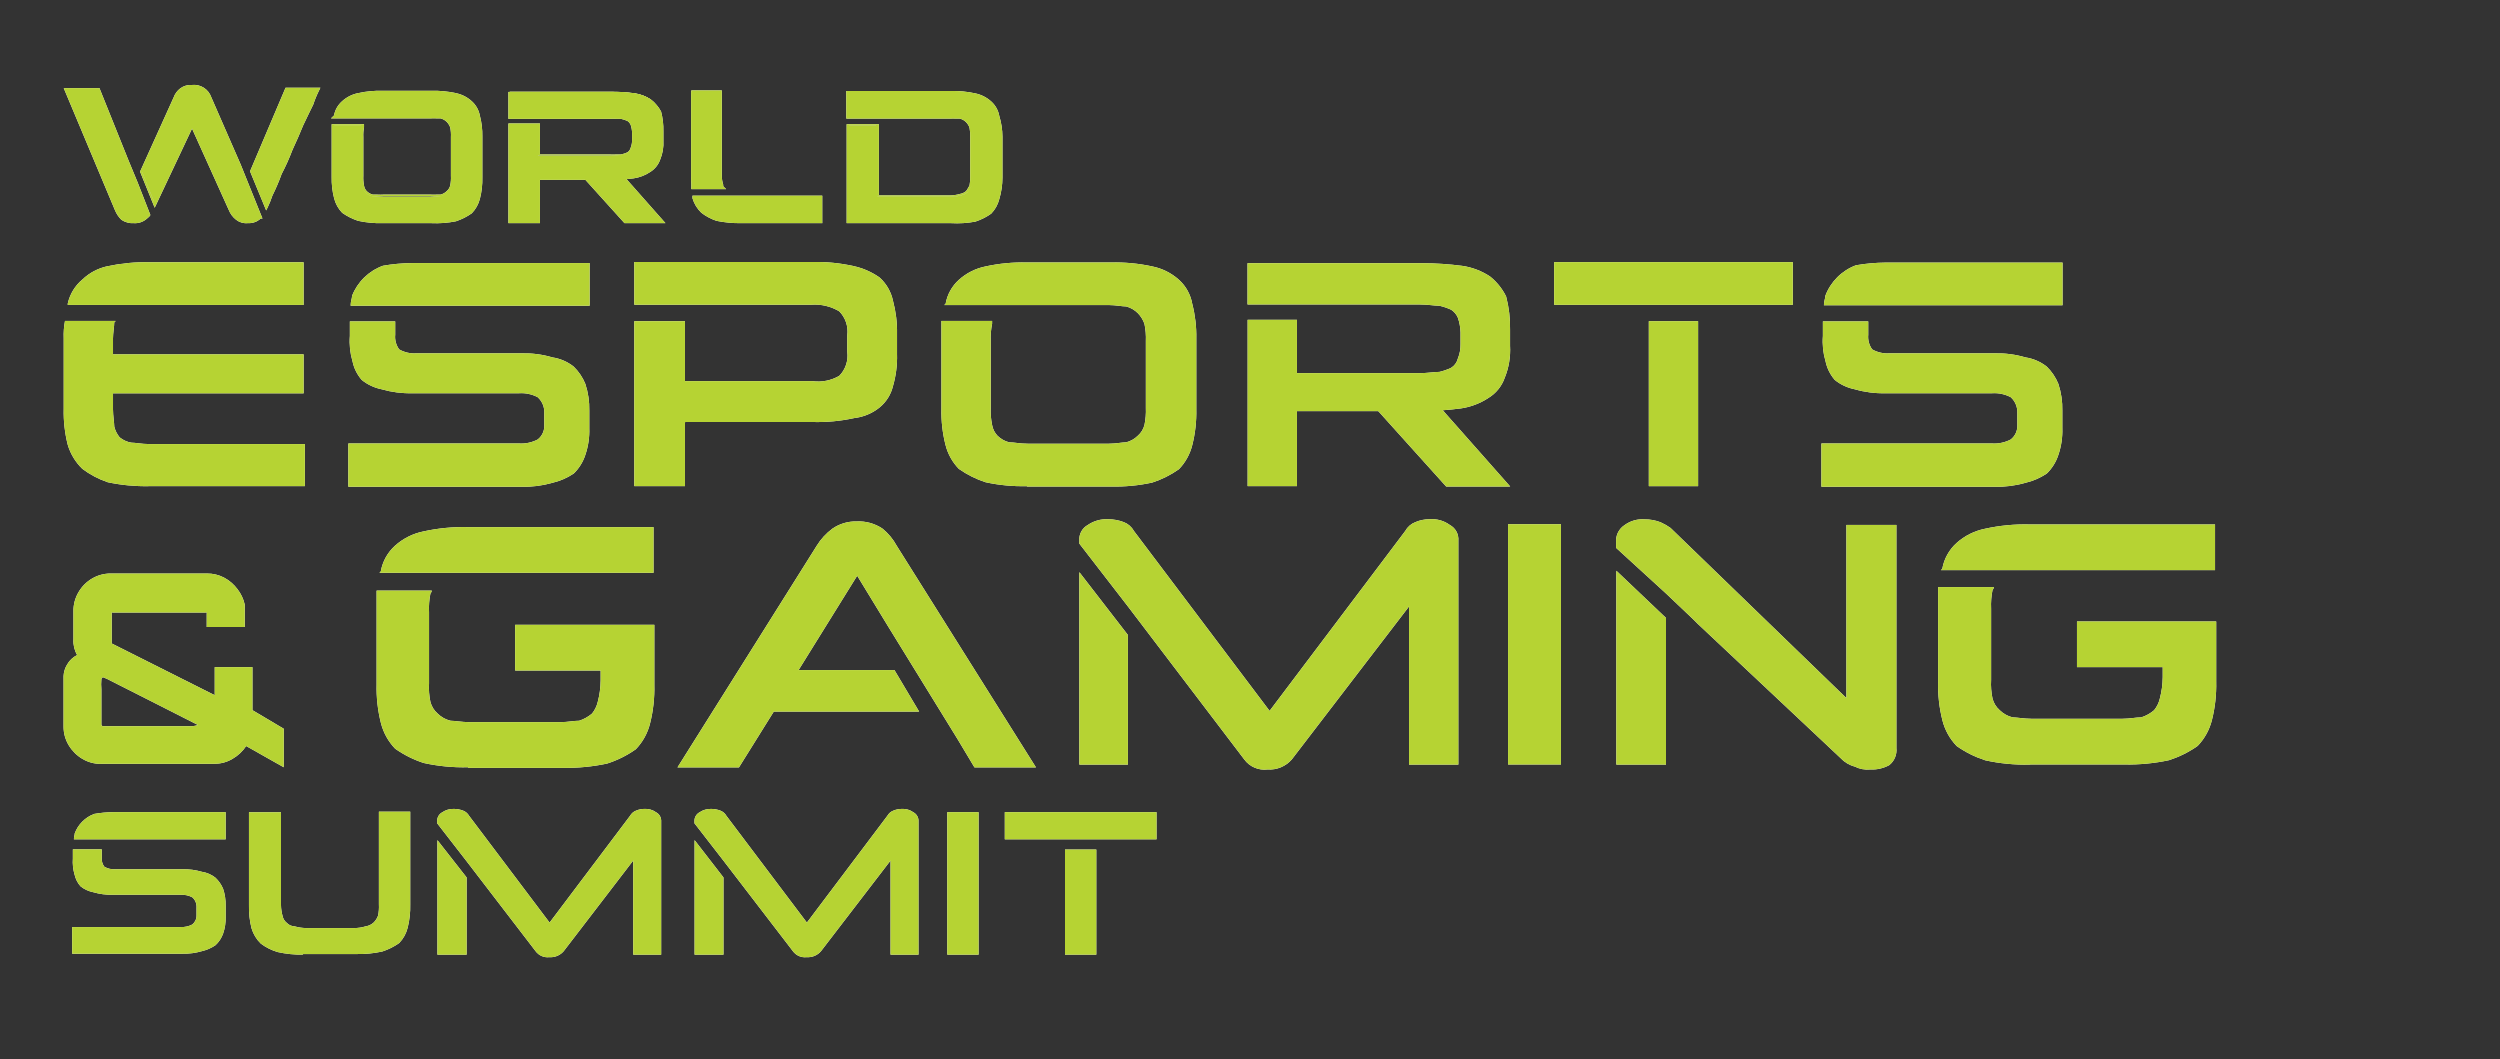 <?xml version="1.0" encoding="UTF-8"?>
<svg xmlns="http://www.w3.org/2000/svg" width="118" height="50" viewBox="0 0 118 50" fill="none">
  <rect x="0" y="0" width="118" height="50" fill="#333333" stroke="none"/>
  <g clip-path="url(#clip0_710_30386)">
    <path d="M44.711 45.059V38.334H46.189V45.059H44.711Z" fill="white"></path>
    <path d="M29.888 45.059V40.617L26.603 44.9C26.519 44.996 26.414 45.071 26.296 45.12C26.178 45.168 26.051 45.188 25.924 45.179C25.802 45.193 25.679 45.174 25.566 45.125C25.454 45.076 25.356 44.998 25.283 44.9L21.997 40.617L20.634 38.86V38.778C20.628 38.689 20.647 38.601 20.69 38.523C20.733 38.445 20.797 38.382 20.875 38.34C21.036 38.23 21.228 38.174 21.422 38.181C21.572 38.181 21.721 38.209 21.861 38.263C21.979 38.309 22.078 38.394 22.14 38.504L25.94 43.547L29.741 38.504C29.803 38.394 29.902 38.309 30.02 38.263C30.146 38.208 30.282 38.18 30.419 38.181C30.615 38.169 30.808 38.225 30.967 38.34C31.045 38.382 31.11 38.445 31.152 38.523C31.195 38.601 31.214 38.689 31.208 38.778V45.059H29.85H29.888ZM22.025 41.417V45.059H20.645V39.654L22.025 41.417Z" fill="white"></path>
    <path d="M42.033 45.059V40.618L38.747 44.9C38.664 44.996 38.559 45.071 38.441 45.12C38.323 45.168 38.195 45.188 38.068 45.179C37.946 45.193 37.823 45.174 37.711 45.125C37.598 45.076 37.501 44.998 37.428 44.9L34.142 40.618L32.779 38.86V38.778C32.772 38.689 32.791 38.601 32.834 38.523C32.877 38.445 32.941 38.382 33.02 38.34C33.181 38.23 33.372 38.175 33.567 38.181C33.717 38.181 33.865 38.209 34.005 38.263C34.123 38.309 34.222 38.394 34.284 38.504L38.085 43.547L41.885 38.504C41.947 38.394 42.046 38.309 42.164 38.263C42.291 38.209 42.427 38.181 42.564 38.181C42.759 38.169 42.953 38.225 43.112 38.34C43.19 38.382 43.254 38.445 43.297 38.523C43.34 38.601 43.359 38.689 43.353 38.778V45.059H41.995H42.033ZM34.148 41.417V45.059H32.784V39.654L34.148 41.417Z" fill="white"></path>
    <path d="M3.406 45.059V43.756H8.532C8.722 43.765 8.911 43.724 9.079 43.635C9.143 43.582 9.194 43.515 9.229 43.439C9.263 43.363 9.279 43.28 9.276 43.197V42.836C9.282 42.746 9.267 42.656 9.233 42.572C9.199 42.489 9.146 42.414 9.079 42.354C8.911 42.265 8.722 42.224 8.532 42.233H5.323C5.012 42.241 4.702 42.2 4.403 42.113C4.183 42.07 3.976 41.974 3.801 41.834C3.663 41.678 3.567 41.489 3.521 41.286C3.448 41.039 3.42 40.782 3.439 40.525V40.087H4.803V40.47C4.788 40.626 4.831 40.782 4.923 40.908C5.08 41 5.262 41.042 5.443 41.029H8.608C8.919 41.021 9.23 41.062 9.528 41.149C9.763 41.184 9.984 41.281 10.169 41.428C10.324 41.575 10.447 41.752 10.53 41.949C10.616 42.206 10.656 42.477 10.651 42.748V43.268C10.66 43.54 10.619 43.811 10.53 44.068C10.456 44.277 10.332 44.465 10.169 44.615C9.974 44.747 9.757 44.842 9.528 44.895C9.23 44.982 8.919 45.023 8.608 45.015H3.406V45.059ZM3.488 39.616C3.488 39.495 3.527 39.419 3.527 39.337C3.605 39.126 3.728 38.935 3.887 38.777C4.045 38.618 4.236 38.495 4.447 38.417C4.738 38.365 5.033 38.338 5.328 38.334H10.651V39.616H3.483H3.488Z" fill="white"></path>
    <path d="M50.268 45.059V40.098H51.746V45.059H50.268ZM50.268 39.616H47.426V38.334H54.588V39.616H50.268Z" fill="white"></path>
    <path d="M14.309 45.059C13.906 45.066 13.503 45.026 13.11 44.938C12.821 44.855 12.55 44.719 12.31 44.538C12.105 44.339 11.954 44.09 11.872 43.816C11.782 43.458 11.742 43.089 11.751 42.721V38.34H13.263V42.721C13.265 42.897 13.291 43.071 13.339 43.241C13.366 43.369 13.438 43.484 13.542 43.564C13.588 43.613 13.645 43.653 13.707 43.68C13.769 43.707 13.836 43.722 13.903 43.723C14.082 43.774 14.266 43.802 14.451 43.805H16.713C16.898 43.805 17.083 43.777 17.26 43.723C17.404 43.702 17.538 43.636 17.644 43.536C17.734 43.445 17.803 43.335 17.846 43.213C17.881 43.042 17.893 42.867 17.884 42.693V38.312H19.363V42.693C19.373 43.062 19.333 43.431 19.242 43.788C19.175 44.06 19.037 44.309 18.843 44.511C18.598 44.684 18.328 44.819 18.043 44.911C17.635 45.001 17.218 45.041 16.8 45.031H14.281L14.309 45.059Z" fill="white"></path>
    <path d="M43.383 33.587H36.522L34.879 36.221H31.977L38.548 25.762C38.741 25.446 38.994 25.171 39.292 24.951C39.628 24.72 40.029 24.601 40.437 24.612C40.868 24.591 41.294 24.71 41.653 24.951C41.928 25.174 42.157 25.45 42.326 25.762L48.897 36.221H45.995L45.185 34.868L41.943 29.606L40.459 27.174L37.694 31.626H42.217L43.383 33.587Z" fill="white"></path>
    <path d="M7.032 22.947C6.377 22.96 5.723 22.897 5.082 22.761C4.653 22.616 4.25 22.403 3.888 22.131C3.565 21.819 3.327 21.428 3.198 20.997C3.058 20.443 2.993 19.872 3.007 19.3V15.965C2.996 15.692 3.016 15.418 3.067 15.149H5.46L5.394 15.215C5.394 15.401 5.334 15.719 5.334 15.97V16.726H14.331V18.566H5.334V19.322C5.334 19.634 5.394 19.951 5.394 20.138C5.439 20.322 5.525 20.495 5.646 20.642C5.804 20.771 5.993 20.858 6.194 20.893C6.385 20.893 6.698 20.959 7.01 20.959H14.391V22.947H7.032ZM3.198 14.388V14.328C3.297 13.884 3.539 13.485 3.888 13.194C4.219 12.876 4.633 12.658 5.082 12.564C5.723 12.428 6.377 12.365 7.032 12.378H14.331V14.393H3.193L3.198 14.388Z" fill="white"></path>
    <path d="M22.091 36.215C21.388 36.232 20.685 36.164 19.999 36.013C19.518 35.857 19.064 35.63 18.652 35.339C18.325 35 18.093 34.58 17.978 34.123C17.828 33.527 17.76 32.914 17.776 32.3V27.875H20.382C20.376 27.927 20.353 27.975 20.316 28.012C20.259 28.3 20.236 28.595 20.251 28.888V32.256C20.233 32.55 20.255 32.844 20.316 33.132C20.372 33.345 20.49 33.535 20.656 33.68C20.824 33.846 21.034 33.963 21.264 34.019C21.466 34.019 21.811 34.085 22.14 34.085H26.46C26.8 34.085 27.068 34.019 27.337 34.019C27.56 33.948 27.766 33.832 27.944 33.68C28.074 33.52 28.166 33.333 28.213 33.132C28.301 32.802 28.347 32.461 28.35 32.119V31.648H24.314V29.491H30.885V32.327C30.9 32.941 30.832 33.555 30.682 34.151C30.568 34.608 30.336 35.027 30.009 35.366C29.594 35.658 29.139 35.885 28.656 36.04C27.969 36.187 27.267 36.255 26.564 36.242H22.091V36.215ZM17.907 27.037L17.973 26.972C18.055 26.503 18.293 26.075 18.646 25.756C19.026 25.415 19.492 25.182 19.993 25.082C20.68 24.931 21.382 24.863 22.085 24.88H30.847V27.037H17.901H17.907Z" fill="white"></path>
    <path d="M95.794 36.089C95.091 36.106 94.388 36.038 93.702 35.886C93.222 35.731 92.767 35.504 92.355 35.213C92.028 34.874 91.796 34.455 91.681 33.997C91.531 33.401 91.463 32.788 91.479 32.174V27.711H94.113C94.106 27.763 94.083 27.811 94.047 27.848C93.989 28.136 93.967 28.43 93.981 28.724V32.097C93.964 32.391 93.986 32.685 94.047 32.973C94.103 33.186 94.221 33.377 94.386 33.521C94.555 33.687 94.765 33.804 94.994 33.86C95.197 33.86 95.542 33.926 95.87 33.926H100.191C100.53 33.926 100.799 33.86 101.067 33.86C101.29 33.789 101.497 33.673 101.675 33.521C101.805 33.361 101.897 33.174 101.943 32.973C102.031 32.643 102.077 32.302 102.08 31.96V31.489H98.033V29.332H104.605V32.168C104.62 32.783 104.552 33.396 104.402 33.992C104.287 34.449 104.055 34.868 103.728 35.208C103.314 35.499 102.858 35.726 102.376 35.881C101.689 36.029 100.987 36.096 100.284 36.084H95.832L95.794 36.089ZM91.61 26.911L91.676 26.846C91.758 26.377 91.996 25.949 92.349 25.63C92.73 25.288 93.195 25.056 93.696 24.956C94.383 24.805 95.085 24.737 95.788 24.754H104.55V26.911H91.605H91.61Z" fill="white"></path>
    <path d="M71.18 36.084V24.743H73.677V36.084H71.18Z" fill="white"></path>
    <path d="M66.506 36.089V28.625L60.97 35.848C60.829 36.01 60.652 36.136 60.453 36.218C60.255 36.3 60.04 36.334 59.826 36.319C59.618 36.345 59.407 36.315 59.215 36.232C59.022 36.149 58.855 36.017 58.731 35.848L53.238 28.625L50.944 25.657V25.521C50.932 25.37 50.964 25.22 51.036 25.088C51.108 24.956 51.217 24.848 51.349 24.776C51.627 24.586 51.96 24.492 52.296 24.508C52.551 24.507 52.803 24.554 53.041 24.644C53.241 24.72 53.408 24.863 53.512 25.05L59.924 33.554L66.337 25.05C66.441 24.863 66.608 24.72 66.808 24.644C67.02 24.553 67.25 24.506 67.481 24.508C67.819 24.482 68.154 24.577 68.428 24.776C68.561 24.847 68.671 24.955 68.743 25.088C68.814 25.22 68.846 25.37 68.834 25.521V36.089H66.539H66.506ZM53.238 29.973V36.089H50.944V27.005L53.238 29.973Z" fill="white"></path>
    <path d="M88.283 36.319C88.029 36.345 87.772 36.298 87.544 36.182C87.285 36.114 87.052 35.973 86.87 35.777L80.124 29.436L79.921 29.233L78.64 28.017L76.28 25.86V25.592C76.268 25.433 76.299 25.273 76.37 25.13C76.442 24.988 76.551 24.867 76.685 24.781C76.959 24.582 77.295 24.487 77.632 24.513C77.887 24.512 78.139 24.559 78.377 24.65C78.542 24.724 78.7 24.814 78.848 24.918L87.15 32.951V24.776H89.51V35.306C89.526 35.459 89.504 35.613 89.445 35.755C89.385 35.897 89.291 36.021 89.17 36.116C88.898 36.263 88.592 36.334 88.283 36.319ZM78.635 29.167V36.089H76.291V26.939L78.635 29.167Z" fill="white"></path>
    <path d="M48.466 22.947C47.811 22.963 47.156 22.901 46.516 22.761C46.067 22.615 45.643 22.403 45.257 22.131C44.951 21.815 44.734 21.424 44.627 20.997C44.486 20.443 44.422 19.872 44.435 19.3V15.149H46.828V15.28C46.773 15.549 46.75 15.823 46.763 16.096V19.245C46.75 19.519 46.773 19.793 46.828 20.061C46.86 20.25 46.948 20.426 47.08 20.565C47.232 20.715 47.421 20.823 47.628 20.877C47.88 20.877 48.132 20.943 48.51 20.943H52.343C52.655 20.943 52.972 20.877 53.159 20.877C53.365 20.823 53.554 20.715 53.706 20.565C53.859 20.432 53.967 20.257 54.018 20.061C54.074 19.793 54.096 19.519 54.084 19.245V16.102C54.096 15.828 54.074 15.554 54.018 15.286C53.952 15.097 53.845 14.925 53.706 14.782C53.555 14.63 53.366 14.521 53.159 14.465C52.967 14.465 52.655 14.399 52.343 14.399H44.567L44.633 14.339C44.71 13.901 44.931 13.502 45.262 13.205C45.618 12.886 46.053 12.668 46.522 12.575C47.162 12.435 47.816 12.373 48.471 12.389H52.436C53.091 12.373 53.745 12.435 54.385 12.575C54.854 12.668 55.289 12.886 55.645 13.205C55.975 13.502 56.196 13.901 56.274 14.339C56.412 14.875 56.477 15.428 56.466 15.981V19.316C56.479 19.888 56.415 20.459 56.274 21.014C56.167 21.44 55.95 21.831 55.645 22.147C55.259 22.419 54.834 22.631 54.385 22.777C53.745 22.917 53.091 22.98 52.436 22.963H48.471L48.466 22.947Z" fill="white"></path>
    <path d="M32.331 19.941V22.947H29.938V15.16H32.331V17.991H38.354C38.79 18.05 39.233 17.961 39.614 17.739C39.759 17.592 39.868 17.413 39.934 17.216C39.999 17.02 40.019 16.811 39.991 16.606V15.828C40.019 15.623 39.999 15.414 39.934 15.218C39.868 15.021 39.759 14.842 39.614 14.695C39.216 14.458 38.755 14.349 38.294 14.383H29.938V12.367H38.37C39.005 12.354 39.64 12.416 40.26 12.554C40.713 12.647 41.142 12.834 41.519 13.101C41.84 13.39 42.06 13.774 42.149 14.197C42.286 14.709 42.351 15.238 42.34 15.768V16.71C42.356 17.221 42.291 17.731 42.149 18.221C42.055 18.617 41.834 18.971 41.519 19.229C41.176 19.508 40.76 19.683 40.32 19.733C39.68 19.873 39.025 19.935 38.37 19.919H32.347L32.331 19.941Z" fill="white"></path>
    <path d="M16.441 22.947V20.932H24.497C24.802 20.951 25.107 20.887 25.378 20.745C25.483 20.664 25.566 20.558 25.62 20.436C25.675 20.315 25.699 20.183 25.69 20.05V19.503C25.698 19.361 25.674 19.22 25.62 19.089C25.566 18.959 25.483 18.841 25.378 18.747C25.107 18.605 24.802 18.541 24.497 18.561H19.464C18.976 18.573 18.488 18.51 18.018 18.375C17.674 18.306 17.351 18.156 17.077 17.936C16.857 17.685 16.706 17.381 16.639 17.055C16.524 16.668 16.481 16.263 16.513 15.861V15.171H18.654V15.801C18.629 16.046 18.696 16.291 18.84 16.491C19.087 16.633 19.371 16.698 19.656 16.677H24.628C25.117 16.666 25.605 16.73 26.074 16.869C26.442 16.924 26.79 17.075 27.081 17.307C27.318 17.538 27.504 17.816 27.629 18.123C27.762 18.529 27.825 18.955 27.815 19.382V20.209C27.83 20.637 27.767 21.063 27.629 21.468C27.521 21.803 27.333 22.105 27.081 22.35C26.775 22.556 26.433 22.705 26.074 22.788C25.604 22.924 25.116 22.987 24.628 22.974H16.441V22.947ZM16.551 14.404C16.551 14.218 16.617 14.092 16.617 13.966C16.744 13.638 16.941 13.342 17.193 13.096C17.446 12.85 17.747 12.662 18.079 12.543C18.536 12.463 19 12.421 19.464 12.417H27.831V14.432H16.551V14.404Z" fill="white"></path>
    <path d="M85.969 22.947V20.932H94.024C94.329 20.951 94.634 20.887 94.906 20.745C95.01 20.664 95.093 20.558 95.148 20.436C95.202 20.315 95.226 20.183 95.218 20.05V19.502C95.225 19.361 95.201 19.22 95.147 19.089C95.093 18.958 95.011 18.841 94.906 18.747C94.634 18.605 94.329 18.541 94.024 18.561H88.992C88.503 18.573 88.015 18.51 87.546 18.374C87.201 18.306 86.878 18.156 86.604 17.936C86.385 17.685 86.234 17.381 86.166 17.055C86.051 16.668 86.008 16.263 86.04 15.861V15.171H88.181V15.801C88.157 16.046 88.223 16.291 88.367 16.491C88.614 16.633 88.899 16.698 89.183 16.677H94.155C94.644 16.666 95.132 16.73 95.601 16.869C95.969 16.924 96.317 17.075 96.609 17.307C96.845 17.538 97.032 17.816 97.156 18.122C97.289 18.529 97.352 18.955 97.342 19.382V20.209C97.357 20.637 97.294 21.063 97.156 21.468C97.049 21.802 96.86 22.105 96.609 22.35C96.302 22.556 95.961 22.705 95.601 22.788C95.132 22.924 94.644 22.987 94.155 22.974H85.969V22.947ZM86.089 14.404C86.089 14.218 86.155 14.092 86.155 13.966C86.278 13.636 86.471 13.336 86.721 13.086C86.97 12.837 87.27 12.644 87.601 12.521C88.058 12.441 88.522 12.399 88.986 12.395H97.353V14.41H86.089V14.404Z" fill="white"></path>
    <path d="M77.824 22.947V15.16H80.151V22.947H77.824ZM77.824 14.388H73.356V12.373H84.62V14.388H77.824Z" fill="white"></path>
    <path d="M61.216 19.377V22.947H58.888V15.094H61.216V17.613H67.004C67.382 17.613 67.694 17.553 67.945 17.553C68.134 17.508 68.317 17.444 68.493 17.361C68.652 17.262 68.766 17.105 68.811 16.923C68.9 16.704 68.943 16.47 68.937 16.233V15.686C68.93 15.451 68.888 15.218 68.811 14.996C68.745 14.841 68.635 14.709 68.493 14.618C68.317 14.538 68.134 14.476 67.945 14.432C67.694 14.432 67.398 14.371 67.004 14.371H58.883V12.422H67.124C67.756 12.424 68.387 12.466 69.013 12.548C69.485 12.616 69.936 12.788 70.333 13.052C70.651 13.307 70.909 13.628 71.089 13.994C71.223 14.506 71.286 15.035 71.275 15.565V16.321C71.305 16.837 71.219 17.354 71.023 17.832C70.886 18.223 70.62 18.556 70.267 18.774C69.87 19.038 69.419 19.21 68.948 19.278C68.343 19.358 67.734 19.4 67.124 19.404H61.21L61.216 19.377Z" fill="white"></path>
    <path d="M68.258 22.963H71.28L67.88 19.119H64.797L68.258 22.963Z" fill="white"></path>
    <path d="M4.769 36.056C4.461 36.059 4.158 35.977 3.893 35.821C3.627 35.664 3.405 35.444 3.246 35.18C3.083 34.913 2.998 34.606 3 34.293V31.911C3.009 31.717 3.068 31.528 3.17 31.363C3.279 31.171 3.443 31.017 3.641 30.919C3.511 30.695 3.451 30.439 3.466 30.18V28.85C3.462 28.53 3.547 28.215 3.712 27.941C3.868 27.675 4.091 27.454 4.358 27.3C4.624 27.146 4.927 27.067 5.234 27.07H9.774C10.052 27.068 10.326 27.134 10.573 27.262C10.823 27.394 11.041 27.581 11.209 27.809C11.377 28.025 11.495 28.276 11.553 28.543V29.594H9.757V28.954C9.763 28.939 9.763 28.924 9.757 28.91C9.74 28.903 9.72 28.903 9.703 28.91H5.322C5.306 28.905 5.289 28.905 5.273 28.91C5.27 28.917 5.268 28.924 5.268 28.932C5.268 28.939 5.27 28.947 5.273 28.954V30.372L10.135 32.814V31.489H11.915V33.52L13.393 34.397V36.215L11.619 35.213C11.452 35.463 11.229 35.671 10.968 35.821C10.714 35.971 10.425 36.05 10.13 36.05H4.769V36.056ZM4.856 34.276H8.843C8.927 34.282 9.011 34.282 9.095 34.276C9.18 34.264 9.264 34.246 9.347 34.221L5.048 32.042L4.862 31.965C4.84 31.972 4.82 31.986 4.807 32.005C4.793 32.024 4.785 32.046 4.785 32.069C4.771 32.222 4.771 32.376 4.785 32.529V34.172C4.783 34.184 4.783 34.196 4.785 34.207C4.787 34.219 4.792 34.23 4.799 34.239C4.805 34.249 4.814 34.257 4.824 34.264C4.834 34.27 4.845 34.274 4.856 34.276Z" fill="white"></path>
    <path d="M40.031 10.462V5.933H41.422V9.295H44.856C45.017 9.292 45.177 9.269 45.332 9.224C45.453 9.206 45.567 9.155 45.66 9.076C45.729 8.985 45.789 8.888 45.841 8.786C45.874 8.629 45.886 8.469 45.88 8.31V6.481C45.886 6.321 45.874 6.161 45.841 6.004C45.803 5.895 45.741 5.796 45.66 5.714C45.569 5.625 45.456 5.563 45.332 5.533C45.222 5.533 45.042 5.495 44.856 5.495H40.031V4.329H44.888C45.269 4.319 45.65 4.356 46.022 4.438C46.293 4.493 46.545 4.619 46.75 4.805C46.942 4.977 47.072 5.208 47.117 5.462C47.21 5.77 47.26 6.088 47.265 6.409V8.348C47.263 8.682 47.213 9.014 47.117 9.334C47.054 9.581 46.928 9.807 46.75 9.991C46.527 10.149 46.282 10.272 46.022 10.358C45.65 10.44 45.269 10.476 44.888 10.467H40.031V10.462Z" fill="white"></path>
    <path d="M44.89 10.533H39.962V5.862H41.484V9.224H44.852C45.008 9.221 45.162 9.197 45.312 9.153C45.417 9.135 45.515 9.09 45.596 9.021C45.633 8.978 45.665 8.93 45.69 8.879L45.761 8.758C45.789 8.611 45.8 8.46 45.794 8.309V6.48C45.801 6.328 45.79 6.176 45.761 6.026C45.726 5.928 45.67 5.838 45.596 5.763C45.516 5.683 45.416 5.627 45.306 5.599H45.126C45.029 5.593 44.932 5.593 44.835 5.599H39.945V4.296H44.874C45.26 4.286 45.646 4.323 46.024 4.405C46.307 4.462 46.57 4.594 46.785 4.788C46.986 4.969 47.121 5.212 47.168 5.478C47.263 5.793 47.313 6.119 47.316 6.448V8.386C47.315 8.727 47.265 9.067 47.168 9.394C47.103 9.653 46.971 9.892 46.785 10.084C46.555 10.246 46.302 10.374 46.035 10.461C45.657 10.531 45.273 10.555 44.89 10.533ZM40.099 10.396H44.89C45.258 10.404 45.626 10.369 45.985 10.292C46.236 10.21 46.474 10.092 46.692 9.941C46.859 9.767 46.978 9.552 47.037 9.317C47.13 9.002 47.178 8.676 47.179 8.348V6.409C47.175 6.094 47.127 5.781 47.037 5.478C46.995 5.24 46.876 5.023 46.697 4.86C46.499 4.683 46.257 4.564 45.996 4.515C45.637 4.435 45.269 4.399 44.901 4.405H40.099V5.424H44.852C44.952 5.418 45.053 5.418 45.153 5.424H45.323C45.459 5.457 45.584 5.527 45.684 5.626C45.773 5.716 45.84 5.825 45.881 5.944C45.915 6.106 45.928 6.271 45.92 6.437V8.266C45.928 8.431 45.915 8.596 45.881 8.758C45.881 8.797 45.832 8.841 45.81 8.879C45.779 8.945 45.739 9.006 45.69 9.06C45.588 9.144 45.465 9.199 45.334 9.218C45.177 9.263 45.015 9.287 44.852 9.29H41.347V5.927H40.099V10.308V10.396Z" fill="white"></path>
    <path d="M34.971 10.462C34.59 10.467 34.21 10.43 33.837 10.352C33.587 10.268 33.353 10.144 33.142 9.985C32.955 9.804 32.817 9.578 32.742 9.328V9.29H38.733V10.462H34.971ZM32.671 8.852C32.671 8.671 32.633 8.523 32.633 8.342V4.329H33.985V8.31C33.988 8.458 34.012 8.606 34.057 8.748C34.054 8.768 34.057 8.788 34.063 8.807C34.07 8.826 34.081 8.843 34.095 8.857H32.671V8.852Z" fill="white"></path>
    <path d="M38.8 10.533H34.967C34.581 10.538 34.195 10.501 33.817 10.423C33.561 10.337 33.32 10.209 33.105 10.045C32.907 9.856 32.762 9.618 32.684 9.355V9.235H38.811V10.538L38.8 10.533ZM33.872 10.292C34.232 10.367 34.599 10.404 34.967 10.401H38.663V9.366H32.82C32.9 9.574 33.025 9.761 33.187 9.914C33.388 10.073 33.614 10.199 33.855 10.286L33.872 10.292ZM34.272 8.928H32.629V8.862C32.633 8.78 32.633 8.698 32.629 8.616C32.624 8.528 32.624 8.441 32.629 8.353V4.268H34.069V8.32C34.073 8.462 34.097 8.602 34.14 8.736C34.136 8.746 34.133 8.756 34.133 8.767C34.133 8.777 34.136 8.787 34.14 8.797L34.272 8.928ZM32.749 8.791H34.003C34.003 8.791 34.003 8.791 34.003 8.758C33.959 8.613 33.935 8.462 33.932 8.309V4.394H32.716V8.348C32.712 8.43 32.712 8.512 32.716 8.594C32.722 8.654 32.727 8.709 32.733 8.786L32.749 8.791Z" fill="white"></path>
    <path d="M18.048 10.462C17.667 10.471 17.287 10.434 16.915 10.352C16.653 10.267 16.405 10.144 16.181 9.985C16.003 9.802 15.876 9.575 15.814 9.328C15.733 9.006 15.696 8.674 15.704 8.342V5.933H17.095V6.004C17.063 6.161 17.05 6.321 17.057 6.481V8.31C17.05 8.469 17.063 8.629 17.095 8.786C17.114 8.895 17.166 8.997 17.243 9.076C17.334 9.165 17.448 9.227 17.572 9.257C17.72 9.257 17.862 9.295 18.081 9.295H20.31C20.49 9.295 20.677 9.257 20.786 9.257C20.91 9.227 21.023 9.165 21.114 9.076C21.203 9 21.265 8.899 21.295 8.786C21.328 8.629 21.341 8.469 21.334 8.31V6.481C21.341 6.321 21.328 6.161 21.295 6.004C21.257 5.896 21.195 5.797 21.114 5.714C21.023 5.625 20.91 5.563 20.786 5.533C20.677 5.533 20.496 5.495 20.31 5.495H15.786L15.825 5.457C15.87 5.203 15.999 4.971 16.192 4.799C16.399 4.613 16.652 4.486 16.925 4.433C17.297 4.351 17.678 4.314 18.059 4.323H20.359C20.74 4.314 21.12 4.351 21.492 4.433C21.766 4.486 22.019 4.613 22.226 4.799C22.418 4.972 22.547 5.203 22.593 5.457C22.672 5.766 22.709 6.085 22.703 6.404V8.342C22.711 8.674 22.674 9.006 22.593 9.328C22.53 9.575 22.404 9.802 22.226 9.985C21.996 10.145 21.743 10.269 21.476 10.352C21.104 10.434 20.723 10.471 20.342 10.462H18.043H18.048Z" fill="white"></path>
    <path d="M20.352 10.533H18.052C17.666 10.543 17.28 10.506 16.902 10.423C16.635 10.335 16.382 10.208 16.152 10.046C15.966 9.854 15.833 9.615 15.769 9.356C15.685 9.028 15.647 8.691 15.654 8.353V5.862H17.182V6.01C17.152 6.161 17.141 6.316 17.149 6.47V8.299C17.141 8.453 17.152 8.607 17.182 8.759C17.196 8.857 17.24 8.949 17.308 9.021C17.388 9.101 17.488 9.158 17.598 9.186H17.8C17.901 9.192 18.001 9.192 18.102 9.186H20.33C20.425 9.191 20.52 9.191 20.615 9.186H20.796C20.905 9.158 21.006 9.101 21.086 9.021C21.167 8.953 21.224 8.861 21.25 8.759C21.28 8.607 21.291 8.453 21.283 8.299V6.47C21.291 6.317 21.28 6.165 21.25 6.015C21.215 5.917 21.159 5.827 21.086 5.752C21.006 5.673 20.905 5.616 20.796 5.588H20.615C20.52 5.583 20.425 5.583 20.33 5.588H15.621L15.764 5.451C15.813 5.19 15.948 4.954 16.147 4.778C16.361 4.583 16.624 4.45 16.908 4.394C17.285 4.312 17.672 4.275 18.058 4.285H20.358C20.744 4.275 21.13 4.312 21.508 4.394C21.792 4.45 22.055 4.583 22.269 4.778C22.47 4.959 22.604 5.202 22.652 5.468C22.734 5.784 22.773 6.11 22.767 6.437V8.375C22.775 8.715 22.736 9.054 22.652 9.383C22.586 9.641 22.454 9.877 22.269 10.067C22.039 10.23 21.786 10.357 21.519 10.445C21.135 10.522 20.743 10.551 20.352 10.533ZM16.941 10.292C17.3 10.369 17.668 10.404 18.036 10.396H20.336C20.704 10.404 21.071 10.369 21.431 10.292C21.682 10.21 21.92 10.092 22.137 9.941C22.305 9.767 22.423 9.552 22.483 9.317C22.563 9.001 22.599 8.675 22.592 8.348V6.409C22.597 6.096 22.561 5.783 22.483 5.479C22.441 5.24 22.321 5.023 22.143 4.86C21.945 4.682 21.703 4.561 21.442 4.509C21.082 4.43 20.715 4.393 20.347 4.4H18.047C17.679 4.393 17.311 4.43 16.952 4.509C16.69 4.56 16.448 4.681 16.251 4.86C16.087 5.004 15.972 5.195 15.922 5.407H20.336C20.436 5.402 20.537 5.402 20.637 5.407H20.807C20.944 5.441 21.069 5.511 21.168 5.61C21.256 5.7 21.324 5.809 21.365 5.928C21.399 6.09 21.412 6.255 21.404 6.42V8.249C21.412 8.415 21.399 8.58 21.365 8.742C21.333 8.867 21.265 8.98 21.168 9.065C21.069 9.165 20.944 9.235 20.807 9.268H20.637C20.537 9.274 20.436 9.274 20.336 9.268H18.085C17.98 9.274 17.873 9.274 17.768 9.268H17.57C17.434 9.235 17.309 9.165 17.209 9.065C17.124 8.976 17.066 8.864 17.045 8.742C17.011 8.58 16.998 8.415 17.006 8.249V6.42C17 6.259 17.013 6.097 17.045 5.939H15.78V8.282C15.772 8.609 15.809 8.935 15.889 9.251C15.948 9.486 16.067 9.701 16.234 9.876C16.448 10.047 16.686 10.186 16.941 10.286V10.292Z" fill="white"></path>
    <path d="M9.064 5.933L7.312 9.624L6.693 8.091L8.265 4.619C8.321 4.461 8.422 4.322 8.555 4.219C8.702 4.111 8.882 4.059 9.064 4.071C9.245 4.053 9.427 4.098 9.579 4.198C9.732 4.297 9.845 4.446 9.902 4.619L11.293 7.795L12.278 10.243C12.246 10.256 12.221 10.282 12.207 10.314C12.06 10.422 11.88 10.474 11.698 10.462C11.516 10.479 11.333 10.426 11.189 10.314C11.041 10.201 10.927 10.049 10.86 9.876L9.064 5.933ZM11.879 8.091L13.521 4.219H15.016C14.902 4.443 14.805 4.675 14.726 4.914C14.578 5.205 14.436 5.533 14.25 5.9C14.064 6.267 13.921 6.667 13.741 7.067C13.594 7.454 13.424 7.833 13.231 8.2C13.105 8.55 12.959 8.892 12.793 9.224C12.733 9.411 12.66 9.594 12.574 9.772L11.879 8.091ZM7.022 10.139C6.971 10.207 6.91 10.268 6.841 10.319C6.694 10.427 6.513 10.479 6.332 10.467C6.138 10.479 5.945 10.428 5.784 10.319C5.659 10.194 5.56 10.045 5.494 9.881L3.117 4.219H4.65L6.003 7.581L6.441 8.638L7.022 10.139Z" fill="white"></path>
    <path d="M11.687 10.533C11.49 10.551 11.294 10.492 11.14 10.369C10.985 10.247 10.866 10.086 10.795 9.903L9.064 6.07L7.301 9.805L6.611 8.102L8.194 4.602C8.255 4.431 8.366 4.28 8.511 4.17C8.669 4.054 8.863 3.998 9.059 4.011C9.254 3.989 9.452 4.035 9.618 4.14C9.784 4.246 9.91 4.405 9.973 4.591L11.364 7.773L12.388 10.314H12.29C12.279 10.332 12.266 10.348 12.251 10.363C12.09 10.487 11.89 10.547 11.687 10.533ZM9.059 5.774L10.91 9.859C10.972 10.022 11.078 10.164 11.216 10.27C11.349 10.37 11.516 10.416 11.682 10.396C11.848 10.408 12.012 10.362 12.147 10.265L11.183 7.872L9.793 4.69C9.74 4.543 9.647 4.414 9.524 4.318C9.374 4.218 9.195 4.172 9.015 4.186C8.847 4.172 8.68 4.219 8.544 4.318C8.421 4.414 8.328 4.543 8.276 4.69L6.715 8.134L7.263 9.498L9.059 5.774ZM6.321 10.533C6.111 10.547 5.903 10.491 5.729 10.374C5.597 10.243 5.493 10.087 5.423 9.914L3.008 4.159H4.694L6.063 7.565L6.501 8.622L7.098 10.15C7.067 10.204 7.024 10.251 6.972 10.287L6.901 10.347C6.737 10.481 6.527 10.548 6.315 10.533H6.321ZM5.817 10.265C5.966 10.363 6.143 10.409 6.321 10.396C6.487 10.409 6.652 10.362 6.786 10.265L6.863 10.199C6.891 10.178 6.917 10.154 6.94 10.128L6.392 8.66L5.926 7.614L4.59 4.296H3.205L5.543 9.865C5.605 10.014 5.697 10.15 5.811 10.265H5.817ZM12.563 9.931L11.802 8.085L13.478 4.142H15.121L15.071 4.247C14.959 4.467 14.864 4.696 14.787 4.931C14.715 5.068 14.65 5.216 14.573 5.369C14.496 5.522 14.409 5.72 14.31 5.917C14.168 6.273 13.998 6.656 13.801 7.083C13.654 7.471 13.484 7.849 13.292 8.217C13.166 8.566 13.019 8.908 12.854 9.241C12.793 9.428 12.72 9.611 12.634 9.788L12.563 9.931ZM11.95 8.085L12.574 9.597C12.624 9.482 12.673 9.35 12.722 9.197C12.886 8.868 13.031 8.53 13.155 8.184C13.347 7.82 13.517 7.445 13.664 7.061C13.861 6.634 14.031 6.245 14.173 5.895C14.272 5.703 14.354 5.522 14.436 5.347C14.518 5.172 14.579 5.046 14.644 4.909C14.712 4.703 14.795 4.502 14.891 4.307H13.56L11.95 8.085Z" fill="white"></path>
    <path d="M25.415 8.381V10.462H24.062V5.895H25.415V7.357H28.777C28.996 7.357 29.177 7.318 29.325 7.318C29.438 7.294 29.548 7.257 29.653 7.209C29.745 7.15 29.809 7.057 29.834 6.952C29.885 6.825 29.91 6.689 29.905 6.552V6.223C29.902 6.087 29.878 5.952 29.834 5.824C29.797 5.734 29.734 5.658 29.653 5.604C29.548 5.557 29.438 5.52 29.325 5.495C29.177 5.495 28.996 5.457 28.777 5.457H24.062V4.329H28.849C29.215 4.329 29.581 4.353 29.944 4.4C30.218 4.439 30.479 4.538 30.71 4.69C30.894 4.839 31.044 5.026 31.148 5.238C31.227 5.536 31.264 5.844 31.258 6.152V6.59C31.275 6.89 31.224 7.189 31.11 7.466C31.031 7.694 30.876 7.887 30.672 8.014C30.441 8.166 30.179 8.266 29.905 8.304C29.555 8.35 29.202 8.374 28.849 8.375H25.415V8.381Z" fill="white"></path>
    <path d="M25.486 10.533H23.996V5.829H25.486V7.291H28.771C28.879 7.296 28.987 7.296 29.094 7.291H29.313C29.417 7.268 29.517 7.235 29.614 7.192C29.692 7.142 29.747 7.063 29.768 6.973C29.815 6.855 29.837 6.728 29.834 6.601V6.272C29.831 6.144 29.809 6.016 29.768 5.895C29.736 5.819 29.683 5.754 29.614 5.708C29.517 5.666 29.417 5.633 29.313 5.61H29.094C28.987 5.604 28.879 5.604 28.771 5.61H23.996V4.339H28.853C29.22 4.34 29.585 4.364 29.948 4.411C30.233 4.451 30.505 4.556 30.742 4.717C30.933 4.865 31.09 5.052 31.203 5.265C31.282 5.568 31.319 5.882 31.312 6.196V6.634C31.33 6.943 31.278 7.252 31.159 7.537C31.074 7.775 30.912 7.977 30.699 8.112C30.461 8.273 30.189 8.378 29.905 8.419C29.541 8.466 29.176 8.49 28.809 8.49H25.486V10.571V10.533ZM24.133 10.396H25.349V8.315H28.853C29.203 8.313 29.552 8.289 29.899 8.244C30.162 8.207 30.412 8.111 30.633 7.964C30.825 7.845 30.97 7.664 31.044 7.45C31.153 7.181 31.2 6.891 31.18 6.601V6.163C31.187 5.864 31.152 5.565 31.076 5.276C30.977 5.074 30.835 4.897 30.66 4.756C30.439 4.609 30.189 4.514 29.927 4.476C29.563 4.429 29.198 4.405 28.831 4.405H24.133V5.402H28.777C28.888 5.396 28.999 5.396 29.111 5.402H29.324C29.441 5.428 29.555 5.467 29.664 5.517C29.756 5.576 29.829 5.662 29.872 5.763C29.919 5.899 29.945 6.041 29.948 6.185V6.513C29.953 6.659 29.927 6.805 29.872 6.94C29.841 7.058 29.767 7.16 29.664 7.225C29.553 7.276 29.438 7.314 29.319 7.34H29.105C28.994 7.346 28.882 7.346 28.771 7.34H25.349V5.971H24.133V10.401V10.396Z" fill="white"></path>
    <path d="M29.506 10.462H31.258L29.287 8.233H27.496L29.506 10.462Z" fill="white"></path>
    <path d="M31.409 10.533H29.476L27.34 8.167H29.317L31.409 10.533ZM29.536 10.396H31.107L29.256 8.304H27.652L29.536 10.396Z" fill="white"></path>
    <path d="M44.711 45.059V38.334H46.189V45.059H44.711Z" fill="#B6D333"></path>
    <path d="M29.888 45.059V40.617L26.603 44.9C26.519 44.996 26.414 45.071 26.296 45.12C26.178 45.168 26.051 45.188 25.924 45.179C25.802 45.193 25.679 45.174 25.566 45.125C25.454 45.076 25.356 44.998 25.283 44.9L21.997 40.617L20.634 38.86V38.778C20.628 38.689 20.647 38.601 20.69 38.523C20.733 38.445 20.797 38.382 20.875 38.34C21.036 38.23 21.228 38.174 21.422 38.181C21.572 38.181 21.721 38.209 21.861 38.263C21.979 38.309 22.078 38.394 22.14 38.504L25.94 43.547L29.741 38.504C29.803 38.394 29.902 38.309 30.02 38.263C30.146 38.208 30.282 38.18 30.419 38.181C30.615 38.169 30.808 38.225 30.967 38.34C31.045 38.382 31.11 38.445 31.152 38.523C31.195 38.601 31.214 38.689 31.208 38.778V45.059H29.85H29.888ZM22.025 41.417V45.059H20.645V39.654L22.025 41.417Z" fill="#B6D333"></path>
    <path d="M42.033 45.059V40.618L38.747 44.9C38.664 44.996 38.559 45.071 38.441 45.12C38.323 45.168 38.195 45.188 38.068 45.179C37.946 45.193 37.823 45.174 37.711 45.125C37.598 45.076 37.501 44.998 37.428 44.9L34.142 40.618L32.779 38.86V38.778C32.772 38.689 32.791 38.601 32.834 38.523C32.877 38.445 32.941 38.382 33.02 38.34C33.181 38.23 33.372 38.175 33.567 38.181C33.717 38.181 33.865 38.209 34.005 38.263C34.123 38.309 34.222 38.394 34.284 38.504L38.085 43.547L41.885 38.504C41.947 38.394 42.046 38.309 42.164 38.263C42.291 38.209 42.427 38.181 42.564 38.181C42.759 38.169 42.953 38.225 43.112 38.34C43.19 38.382 43.254 38.445 43.297 38.523C43.34 38.601 43.359 38.689 43.353 38.778V45.059H41.995H42.033ZM34.148 41.417V45.059H32.784V39.654L34.148 41.417Z" fill="#B6D333"></path>
    <path d="M3.406 45.059V43.756H8.532C8.722 43.765 8.911 43.724 9.079 43.635C9.143 43.582 9.194 43.515 9.229 43.439C9.263 43.363 9.279 43.28 9.276 43.197V42.836C9.282 42.746 9.267 42.656 9.233 42.572C9.199 42.489 9.146 42.414 9.079 42.354C8.911 42.265 8.722 42.224 8.532 42.233H5.323C5.012 42.241 4.702 42.2 4.403 42.113C4.183 42.07 3.976 41.974 3.801 41.834C3.663 41.678 3.567 41.489 3.521 41.286C3.448 41.039 3.42 40.782 3.439 40.525V40.087H4.803V40.47C4.788 40.626 4.831 40.782 4.923 40.908C5.08 41 5.262 41.042 5.443 41.029H8.608C8.919 41.021 9.23 41.062 9.528 41.149C9.763 41.184 9.984 41.281 10.169 41.428C10.324 41.575 10.447 41.752 10.53 41.949C10.616 42.206 10.656 42.477 10.651 42.748V43.268C10.66 43.54 10.619 43.811 10.53 44.068C10.456 44.277 10.332 44.465 10.169 44.615C9.974 44.747 9.757 44.842 9.528 44.895C9.23 44.982 8.919 45.023 8.608 45.015H3.406V45.059ZM3.488 39.616C3.488 39.495 3.527 39.419 3.527 39.337C3.605 39.126 3.728 38.935 3.887 38.777C4.045 38.618 4.236 38.495 4.447 38.417C4.738 38.365 5.033 38.338 5.328 38.334H10.651V39.616H3.483H3.488Z" fill="#B6D333"></path>
    <path d="M50.268 45.059V40.098H51.746V45.059H50.268ZM50.268 39.616H47.426V38.334H54.588V39.616H50.268Z" fill="#B6D333"></path>
    <path d="M14.309 45.059C13.906 45.066 13.503 45.026 13.11 44.938C12.821 44.855 12.55 44.719 12.31 44.538C12.105 44.339 11.954 44.09 11.872 43.816C11.782 43.458 11.742 43.089 11.751 42.721V38.34H13.263V42.721C13.265 42.897 13.291 43.071 13.339 43.241C13.366 43.369 13.438 43.484 13.542 43.564C13.588 43.613 13.645 43.653 13.707 43.68C13.769 43.707 13.836 43.722 13.903 43.723C14.082 43.774 14.266 43.802 14.451 43.805H16.713C16.898 43.805 17.083 43.777 17.26 43.723C17.404 43.702 17.538 43.636 17.644 43.536C17.734 43.445 17.803 43.335 17.846 43.213C17.881 43.042 17.893 42.867 17.884 42.693V38.312H19.363V42.693C19.373 43.062 19.333 43.431 19.242 43.788C19.175 44.06 19.037 44.309 18.843 44.511C18.598 44.684 18.328 44.819 18.043 44.911C17.635 45.001 17.218 45.041 16.8 45.031H14.281L14.309 45.059Z" fill="#B6D333"></path>
    <path d="M43.383 33.587H36.522L34.879 36.221H31.977L38.548 25.762C38.741 25.446 38.994 25.171 39.292 24.951C39.628 24.72 40.029 24.601 40.437 24.612C40.868 24.591 41.294 24.71 41.653 24.951C41.928 25.174 42.157 25.45 42.326 25.762L48.897 36.221H45.995L45.185 34.868L41.943 29.606L40.459 27.174L37.694 31.626H42.217L43.383 33.587Z" fill="#B6D333"></path>
    <path d="M7.032 22.947C6.377 22.96 5.723 22.897 5.082 22.761C4.653 22.616 4.25 22.403 3.888 22.131C3.565 21.819 3.327 21.428 3.198 20.997C3.058 20.443 2.993 19.872 3.007 19.3V15.965C2.996 15.692 3.016 15.418 3.067 15.149H5.46L5.394 15.215C5.394 15.401 5.334 15.719 5.334 15.97V16.726H14.331V18.566H5.334V19.322C5.334 19.634 5.394 19.951 5.394 20.138C5.439 20.322 5.525 20.495 5.646 20.642C5.804 20.771 5.993 20.858 6.194 20.893C6.385 20.893 6.698 20.959 7.01 20.959H14.391V22.947H7.032ZM3.198 14.388V14.328C3.297 13.884 3.539 13.485 3.888 13.194C4.219 12.876 4.633 12.658 5.082 12.564C5.723 12.428 6.377 12.365 7.032 12.378H14.331V14.393H3.193L3.198 14.388Z" fill="#B6D333"></path>
    <path d="M22.091 36.215C21.388 36.232 20.685 36.164 19.999 36.013C19.518 35.857 19.064 35.63 18.652 35.339C18.325 35 18.093 34.58 17.978 34.123C17.828 33.527 17.76 32.914 17.776 32.3V27.875H20.382C20.376 27.927 20.353 27.975 20.316 28.012C20.259 28.3 20.236 28.595 20.251 28.888V32.256C20.233 32.55 20.255 32.844 20.316 33.132C20.372 33.345 20.49 33.535 20.656 33.68C20.824 33.846 21.034 33.963 21.264 34.019C21.466 34.019 21.811 34.085 22.14 34.085H26.46C26.8 34.085 27.068 34.019 27.337 34.019C27.56 33.948 27.766 33.832 27.944 33.68C28.074 33.52 28.166 33.333 28.213 33.132C28.301 32.802 28.347 32.461 28.35 32.119V31.648H24.314V29.491H30.885V32.327C30.9 32.941 30.832 33.555 30.682 34.151C30.568 34.608 30.336 35.027 30.009 35.366C29.594 35.658 29.139 35.885 28.656 36.04C27.969 36.187 27.267 36.255 26.564 36.242H22.091V36.215ZM17.907 27.037L17.973 26.972C18.055 26.503 18.293 26.075 18.646 25.756C19.026 25.415 19.492 25.182 19.993 25.082C20.68 24.931 21.382 24.863 22.085 24.88H30.847V27.037H17.901H17.907Z" fill="#B6D333"></path>
    <path d="M95.794 36.089C95.091 36.106 94.388 36.038 93.702 35.886C93.222 35.731 92.767 35.504 92.355 35.213C92.028 34.874 91.796 34.455 91.681 33.997C91.531 33.401 91.463 32.788 91.479 32.174V27.711H94.113C94.106 27.763 94.083 27.811 94.047 27.848C93.989 28.136 93.967 28.43 93.981 28.724V32.097C93.964 32.391 93.986 32.685 94.047 32.973C94.103 33.186 94.221 33.377 94.386 33.521C94.555 33.687 94.765 33.804 94.994 33.86C95.197 33.86 95.542 33.926 95.87 33.926H100.191C100.53 33.926 100.799 33.86 101.067 33.86C101.29 33.789 101.497 33.673 101.675 33.521C101.805 33.361 101.897 33.174 101.943 32.973C102.031 32.643 102.077 32.302 102.08 31.96V31.489H98.033V29.332H104.605V32.168C104.62 32.783 104.552 33.396 104.402 33.992C104.287 34.449 104.055 34.868 103.728 35.208C103.314 35.499 102.858 35.726 102.376 35.881C101.689 36.029 100.987 36.096 100.284 36.084H95.832L95.794 36.089ZM91.61 26.911L91.676 26.846C91.758 26.377 91.996 25.949 92.349 25.63C92.73 25.288 93.195 25.056 93.696 24.956C94.383 24.805 95.085 24.737 95.788 24.754H104.55V26.911H91.605H91.61Z" fill="#B6D333"></path>
    <path d="M71.18 36.084V24.743H73.677V36.084H71.18Z" fill="#B6D333"></path>
    <path d="M66.506 36.089V28.625L60.97 35.848C60.829 36.01 60.652 36.136 60.453 36.218C60.255 36.3 60.04 36.334 59.826 36.319C59.618 36.345 59.407 36.315 59.215 36.232C59.022 36.149 58.855 36.017 58.731 35.848L53.238 28.625L50.944 25.657V25.521C50.932 25.37 50.964 25.22 51.036 25.088C51.108 24.956 51.217 24.848 51.349 24.776C51.627 24.586 51.96 24.492 52.296 24.508C52.551 24.507 52.803 24.554 53.041 24.644C53.241 24.72 53.408 24.863 53.512 25.05L59.924 33.554L66.337 25.05C66.441 24.863 66.608 24.72 66.808 24.644C67.02 24.553 67.25 24.506 67.481 24.508C67.819 24.482 68.154 24.577 68.428 24.776C68.561 24.847 68.671 24.955 68.743 25.088C68.814 25.22 68.846 25.37 68.834 25.521V36.089H66.539H66.506ZM53.238 29.973V36.089H50.944V27.005L53.238 29.973Z" fill="#B6D333"></path>
    <path d="M88.283 36.319C88.029 36.345 87.772 36.298 87.544 36.182C87.285 36.114 87.052 35.973 86.87 35.777L80.124 29.436L79.921 29.233L78.64 28.017L76.28 25.86V25.592C76.268 25.433 76.299 25.273 76.37 25.13C76.442 24.988 76.551 24.867 76.685 24.781C76.959 24.582 77.295 24.487 77.632 24.513C77.887 24.512 78.139 24.559 78.377 24.65C78.542 24.724 78.7 24.814 78.848 24.918L87.15 32.951V24.776H89.51V35.306C89.526 35.459 89.504 35.613 89.445 35.755C89.385 35.897 89.291 36.021 89.17 36.116C88.898 36.263 88.592 36.334 88.283 36.319ZM78.635 29.167V36.089H76.291V26.939L78.635 29.167Z" fill="#B6D333"></path>
    <path d="M48.466 22.947C47.811 22.963 47.156 22.901 46.516 22.761C46.067 22.615 45.643 22.403 45.257 22.131C44.951 21.815 44.734 21.424 44.627 20.997C44.486 20.443 44.422 19.872 44.435 19.3V15.149H46.828V15.28C46.773 15.549 46.75 15.823 46.763 16.096V19.245C46.75 19.519 46.773 19.793 46.828 20.061C46.86 20.25 46.948 20.426 47.08 20.565C47.232 20.715 47.421 20.823 47.628 20.877C47.88 20.877 48.132 20.943 48.51 20.943H52.343C52.655 20.943 52.972 20.877 53.159 20.877C53.365 20.823 53.554 20.715 53.706 20.565C53.859 20.432 53.967 20.257 54.018 20.061C54.074 19.793 54.096 19.519 54.084 19.245V16.102C54.096 15.828 54.074 15.554 54.018 15.286C53.952 15.097 53.845 14.925 53.706 14.782C53.555 14.63 53.366 14.521 53.159 14.465C52.967 14.465 52.655 14.399 52.343 14.399H44.567L44.633 14.339C44.71 13.901 44.931 13.502 45.262 13.205C45.618 12.886 46.053 12.668 46.522 12.575C47.162 12.435 47.816 12.373 48.471 12.389H52.436C53.091 12.373 53.745 12.435 54.385 12.575C54.854 12.668 55.289 12.886 55.645 13.205C55.975 13.502 56.196 13.901 56.274 14.339C56.412 14.875 56.477 15.428 56.466 15.981V19.316C56.479 19.888 56.415 20.459 56.274 21.014C56.167 21.44 55.95 21.831 55.645 22.147C55.259 22.419 54.834 22.631 54.385 22.777C53.745 22.917 53.091 22.98 52.436 22.963H48.471L48.466 22.947Z" fill="#B6D333"></path>
    <path d="M32.331 19.941V22.947H29.938V15.16H32.331V17.991H38.354C38.79 18.05 39.233 17.961 39.614 17.739C39.759 17.592 39.868 17.413 39.934 17.216C39.999 17.02 40.019 16.811 39.991 16.606V15.828C40.019 15.623 39.999 15.414 39.934 15.218C39.868 15.021 39.759 14.842 39.614 14.695C39.216 14.458 38.755 14.349 38.294 14.383H29.938V12.367H38.37C39.005 12.354 39.64 12.416 40.26 12.554C40.713 12.647 41.142 12.834 41.519 13.101C41.84 13.39 42.06 13.774 42.149 14.197C42.286 14.709 42.351 15.238 42.34 15.768V16.71C42.356 17.221 42.291 17.731 42.149 18.221C42.055 18.617 41.834 18.971 41.519 19.229C41.176 19.508 40.76 19.683 40.32 19.733C39.68 19.873 39.025 19.935 38.37 19.919H32.347L32.331 19.941Z" fill="#B6D333"></path>
    <path d="M16.441 22.947V20.932H24.497C24.802 20.951 25.107 20.887 25.378 20.745C25.483 20.664 25.566 20.558 25.62 20.436C25.675 20.315 25.699 20.183 25.69 20.05V19.503C25.698 19.361 25.674 19.22 25.62 19.089C25.566 18.959 25.483 18.841 25.378 18.747C25.107 18.605 24.802 18.541 24.497 18.561H19.464C18.976 18.573 18.488 18.51 18.018 18.375C17.674 18.306 17.351 18.156 17.077 17.936C16.857 17.685 16.706 17.381 16.639 17.055C16.524 16.668 16.481 16.263 16.513 15.861V15.171H18.654V15.801C18.629 16.046 18.696 16.291 18.84 16.491C19.087 16.633 19.371 16.698 19.656 16.677H24.628C25.117 16.666 25.605 16.73 26.074 16.869C26.442 16.924 26.79 17.075 27.081 17.307C27.318 17.538 27.504 17.816 27.629 18.123C27.762 18.529 27.825 18.955 27.815 19.382V20.209C27.83 20.637 27.767 21.063 27.629 21.468C27.521 21.803 27.333 22.105 27.081 22.35C26.775 22.556 26.433 22.705 26.074 22.788C25.604 22.924 25.116 22.987 24.628 22.974H16.441V22.947ZM16.551 14.404C16.551 14.218 16.617 14.092 16.617 13.966C16.744 13.638 16.941 13.342 17.193 13.096C17.446 12.85 17.747 12.662 18.079 12.543C18.536 12.463 19 12.421 19.464 12.417H27.831V14.432H16.551V14.404Z" fill="#B6D333"></path>
    <path d="M85.969 22.947V20.932H94.024C94.329 20.951 94.634 20.887 94.906 20.745C95.01 20.664 95.093 20.558 95.148 20.436C95.202 20.315 95.226 20.183 95.218 20.05V19.502C95.225 19.361 95.201 19.22 95.147 19.089C95.093 18.958 95.011 18.841 94.906 18.747C94.634 18.605 94.329 18.541 94.024 18.561H88.992C88.503 18.573 88.015 18.51 87.546 18.374C87.201 18.306 86.878 18.156 86.604 17.936C86.385 17.685 86.234 17.381 86.166 17.055C86.051 16.668 86.008 16.263 86.04 15.861V15.171H88.181V15.801C88.157 16.046 88.223 16.291 88.367 16.491C88.614 16.633 88.899 16.698 89.183 16.677H94.155C94.644 16.666 95.132 16.73 95.601 16.869C95.969 16.924 96.317 17.075 96.609 17.307C96.845 17.538 97.032 17.816 97.156 18.122C97.289 18.529 97.352 18.955 97.342 19.382V20.209C97.357 20.637 97.294 21.063 97.156 21.468C97.049 21.802 96.86 22.105 96.609 22.35C96.302 22.556 95.961 22.705 95.601 22.788C95.132 22.924 94.644 22.987 94.155 22.974H85.969V22.947ZM86.089 14.404C86.089 14.218 86.155 14.092 86.155 13.966C86.278 13.636 86.471 13.336 86.721 13.086C86.97 12.837 87.27 12.644 87.601 12.521C88.058 12.441 88.522 12.399 88.986 12.395H97.353V14.41H86.089V14.404Z" fill="#B6D333"></path>
    <path d="M77.824 22.947V15.16H80.151V22.947H77.824ZM77.824 14.388H73.356V12.373H84.62V14.388H77.824Z" fill="#B6D333"></path>
    <path d="M61.216 19.377V22.947H58.888V15.094H61.216V17.613H67.004C67.382 17.613 67.694 17.553 67.945 17.553C68.134 17.508 68.317 17.444 68.493 17.361C68.652 17.262 68.766 17.105 68.811 16.923C68.9 16.704 68.943 16.47 68.937 16.233V15.686C68.93 15.451 68.888 15.218 68.811 14.996C68.745 14.841 68.635 14.709 68.493 14.618C68.317 14.538 68.134 14.476 67.945 14.432C67.694 14.432 67.398 14.371 67.004 14.371H58.883V12.422H67.124C67.756 12.424 68.387 12.466 69.013 12.548C69.485 12.616 69.936 12.788 70.333 13.052C70.651 13.307 70.909 13.628 71.089 13.994C71.223 14.506 71.286 15.035 71.275 15.565V16.321C71.305 16.837 71.219 17.354 71.023 17.832C70.886 18.223 70.62 18.556 70.267 18.774C69.87 19.038 69.419 19.21 68.948 19.278C68.343 19.358 67.734 19.4 67.124 19.404H61.21L61.216 19.377Z" fill="#B6D333"></path>
    <path d="M68.258 22.963H71.28L67.88 19.119H64.797L68.258 22.963Z" fill="#B6D333"></path>
    <path d="M4.769 36.056C4.461 36.059 4.158 35.977 3.893 35.821C3.627 35.664 3.405 35.444 3.246 35.18C3.083 34.913 2.998 34.606 3 34.293V31.911C3.009 31.717 3.068 31.528 3.17 31.363C3.279 31.171 3.443 31.017 3.641 30.919C3.511 30.695 3.451 30.439 3.466 30.18V28.85C3.462 28.53 3.547 28.215 3.712 27.941C3.868 27.675 4.091 27.454 4.358 27.3C4.624 27.146 4.927 27.067 5.234 27.07H9.774C10.052 27.068 10.326 27.134 10.573 27.262C10.823 27.394 11.041 27.581 11.209 27.809C11.377 28.025 11.495 28.276 11.553 28.543V29.594H9.757V28.954C9.763 28.939 9.763 28.924 9.757 28.91C9.74 28.903 9.72 28.903 9.703 28.91H5.322C5.306 28.905 5.289 28.905 5.273 28.91C5.27 28.917 5.268 28.924 5.268 28.932C5.268 28.939 5.27 28.947 5.273 28.954V30.372L10.135 32.814V31.489H11.915V33.52L13.393 34.397V36.215L11.619 35.213C11.452 35.463 11.229 35.671 10.968 35.821C10.714 35.971 10.425 36.05 10.13 36.05H4.769V36.056ZM4.856 34.276H8.843C8.927 34.282 9.011 34.282 9.095 34.276C9.18 34.264 9.264 34.246 9.347 34.221L5.048 32.042L4.862 31.965C4.84 31.972 4.82 31.986 4.807 32.005C4.793 32.024 4.785 32.046 4.785 32.069C4.771 32.222 4.771 32.376 4.785 32.529V34.172C4.783 34.184 4.783 34.196 4.785 34.207C4.787 34.219 4.792 34.23 4.799 34.239C4.805 34.249 4.814 34.257 4.824 34.264C4.834 34.27 4.845 34.274 4.856 34.276Z" fill="#B6D333"></path>
    <path d="M40.031 10.462V5.933H41.422V9.295H44.856C45.017 9.292 45.177 9.269 45.332 9.224C45.453 9.206 45.567 9.155 45.66 9.076C45.729 8.985 45.789 8.888 45.841 8.786C45.874 8.629 45.886 8.469 45.88 8.31V6.481C45.886 6.321 45.874 6.161 45.841 6.004C45.803 5.895 45.741 5.796 45.66 5.714C45.569 5.625 45.456 5.563 45.332 5.533C45.222 5.533 45.042 5.495 44.856 5.495H40.031V4.329H44.888C45.269 4.319 45.65 4.356 46.022 4.438C46.293 4.493 46.545 4.619 46.75 4.805C46.942 4.977 47.072 5.208 47.117 5.462C47.21 5.77 47.26 6.088 47.265 6.409V8.348C47.263 8.682 47.213 9.014 47.117 9.334C47.054 9.581 46.928 9.807 46.75 9.991C46.527 10.149 46.282 10.272 46.022 10.358C45.65 10.44 45.269 10.476 44.888 10.467H40.031V10.462Z" fill="#B6D333"></path>
    <path d="M44.89 10.533H39.962V5.862H41.484V9.224H44.852C45.008 9.221 45.162 9.197 45.312 9.153C45.417 9.135 45.515 9.09 45.596 9.021C45.633 8.978 45.665 8.93 45.69 8.879L45.761 8.758C45.789 8.611 45.8 8.46 45.794 8.309V6.48C45.801 6.328 45.79 6.176 45.761 6.026C45.726 5.928 45.67 5.838 45.596 5.763C45.516 5.683 45.416 5.627 45.306 5.599H45.126C45.029 5.593 44.932 5.593 44.835 5.599H39.945V4.296H44.874C45.26 4.286 45.646 4.323 46.024 4.405C46.307 4.462 46.57 4.594 46.785 4.788C46.986 4.969 47.121 5.212 47.168 5.478C47.263 5.793 47.313 6.119 47.316 6.448V8.386C47.315 8.727 47.265 9.067 47.168 9.394C47.103 9.653 46.971 9.892 46.785 10.084C46.555 10.246 46.302 10.374 46.035 10.461C45.657 10.531 45.273 10.555 44.89 10.533ZM40.099 10.396H44.89C45.258 10.404 45.626 10.369 45.985 10.292C46.236 10.21 46.474 10.092 46.692 9.941C46.859 9.767 46.978 9.552 47.037 9.317C47.13 9.002 47.178 8.676 47.179 8.348V6.409C47.175 6.094 47.127 5.781 47.037 5.478C46.995 5.24 46.876 5.023 46.697 4.86C46.499 4.683 46.257 4.564 45.996 4.515C45.637 4.435 45.269 4.399 44.901 4.405H40.099V5.424H44.852C44.952 5.418 45.053 5.418 45.153 5.424H45.323C45.459 5.457 45.584 5.527 45.684 5.626C45.773 5.716 45.84 5.825 45.881 5.944C45.915 6.106 45.928 6.271 45.92 6.437V8.266C45.928 8.431 45.915 8.596 45.881 8.758C45.881 8.797 45.832 8.841 45.81 8.879C45.779 8.945 45.739 9.006 45.69 9.06C45.588 9.144 45.465 9.199 45.334 9.218C45.177 9.263 45.015 9.287 44.852 9.29H41.347V5.927H40.099V10.308V10.396Z" fill="#B6D333"></path>
    <path d="M34.971 10.462C34.59 10.467 34.21 10.43 33.837 10.352C33.587 10.268 33.353 10.144 33.142 9.985C32.955 9.804 32.817 9.578 32.742 9.328V9.29H38.733V10.462H34.971ZM32.671 8.852C32.671 8.671 32.633 8.523 32.633 8.342V4.329H33.985V8.31C33.988 8.458 34.012 8.606 34.057 8.748C34.054 8.768 34.057 8.788 34.063 8.807C34.07 8.826 34.081 8.843 34.095 8.857H32.671V8.852Z" fill="#B6D333"></path>
    <path d="M38.8 10.533H34.967C34.581 10.538 34.195 10.501 33.817 10.423C33.561 10.337 33.32 10.209 33.105 10.045C32.907 9.856 32.762 9.618 32.684 9.355V9.235H38.811V10.538L38.8 10.533ZM33.872 10.292C34.232 10.367 34.599 10.404 34.967 10.401H38.663V9.366H32.82C32.9 9.574 33.025 9.761 33.187 9.914C33.388 10.073 33.614 10.199 33.855 10.286L33.872 10.292ZM34.272 8.928H32.629V8.862C32.633 8.78 32.633 8.698 32.629 8.616C32.624 8.528 32.624 8.441 32.629 8.353V4.268H34.069V8.32C34.073 8.462 34.097 8.602 34.14 8.736C34.136 8.746 34.133 8.756 34.133 8.767C34.133 8.777 34.136 8.787 34.14 8.797L34.272 8.928ZM32.749 8.791H34.003C34.003 8.791 34.003 8.791 34.003 8.758C33.959 8.613 33.935 8.462 33.932 8.309V4.394H32.716V8.348C32.712 8.43 32.712 8.512 32.716 8.594C32.722 8.654 32.727 8.709 32.733 8.786L32.749 8.791Z" fill="#B6D333"></path>
    <path d="M18.048 10.462C17.667 10.471 17.287 10.434 16.915 10.352C16.653 10.267 16.405 10.144 16.181 9.985C16.003 9.802 15.876 9.575 15.814 9.328C15.733 9.006 15.696 8.674 15.704 8.342V5.933H17.095V6.004C17.063 6.161 17.05 6.321 17.057 6.481V8.31C17.05 8.469 17.063 8.629 17.095 8.786C17.114 8.895 17.166 8.997 17.243 9.076C17.334 9.165 17.448 9.227 17.572 9.257C17.72 9.257 17.862 9.295 18.081 9.295H20.31C20.49 9.295 20.677 9.257 20.786 9.257C20.91 9.227 21.023 9.165 21.114 9.076C21.203 9 21.265 8.899 21.295 8.786C21.328 8.629 21.341 8.469 21.334 8.31V6.481C21.341 6.321 21.328 6.161 21.295 6.004C21.257 5.896 21.195 5.797 21.114 5.714C21.023 5.625 20.91 5.563 20.786 5.533C20.677 5.533 20.496 5.495 20.31 5.495H15.786L15.825 5.457C15.87 5.203 15.999 4.971 16.192 4.799C16.399 4.613 16.652 4.486 16.925 4.433C17.297 4.351 17.678 4.314 18.059 4.323H20.359C20.74 4.314 21.12 4.351 21.492 4.433C21.766 4.486 22.019 4.613 22.226 4.799C22.418 4.972 22.547 5.203 22.593 5.457C22.672 5.766 22.709 6.085 22.703 6.404V8.342C22.711 8.674 22.674 9.006 22.593 9.328C22.53 9.575 22.404 9.802 22.226 9.985C21.996 10.145 21.743 10.269 21.476 10.352C21.104 10.434 20.723 10.471 20.342 10.462H18.043H18.048Z" fill="#B6D333"></path>
    <path d="M20.352 10.533H18.052C17.666 10.543 17.28 10.506 16.902 10.423C16.635 10.335 16.382 10.208 16.152 10.046C15.966 9.854 15.833 9.615 15.769 9.356C15.685 9.028 15.647 8.691 15.654 8.353V5.862H17.182V6.01C17.152 6.161 17.141 6.316 17.149 6.47V8.299C17.141 8.453 17.152 8.607 17.182 8.759C17.196 8.857 17.24 8.949 17.308 9.021C17.388 9.101 17.488 9.158 17.598 9.186H17.8C17.901 9.192 18.001 9.192 18.102 9.186H20.33C20.425 9.191 20.52 9.191 20.615 9.186H20.796C20.905 9.158 21.006 9.101 21.086 9.021C21.167 8.953 21.224 8.861 21.25 8.759C21.28 8.607 21.291 8.453 21.283 8.299V6.47C21.291 6.317 21.28 6.165 21.25 6.015C21.215 5.917 21.159 5.827 21.086 5.752C21.006 5.673 20.905 5.616 20.796 5.588H20.615C20.52 5.583 20.425 5.583 20.33 5.588H15.621L15.764 5.451C15.813 5.19 15.948 4.954 16.147 4.778C16.361 4.583 16.624 4.45 16.908 4.394C17.285 4.312 17.672 4.275 18.058 4.285H20.358C20.744 4.275 21.13 4.312 21.508 4.394C21.792 4.45 22.055 4.583 22.269 4.778C22.47 4.959 22.604 5.202 22.652 5.468C22.734 5.784 22.773 6.11 22.767 6.437V8.375C22.775 8.715 22.736 9.054 22.652 9.383C22.586 9.641 22.454 9.877 22.269 10.067C22.039 10.23 21.786 10.357 21.519 10.445C21.135 10.522 20.743 10.551 20.352 10.533ZM16.941 10.292C17.3 10.369 17.668 10.404 18.036 10.396H20.336C20.704 10.404 21.071 10.369 21.431 10.292C21.682 10.21 21.92 10.092 22.137 9.941C22.305 9.767 22.423 9.552 22.483 9.317C22.563 9.001 22.599 8.675 22.592 8.348V6.409C22.597 6.096 22.561 5.783 22.483 5.479C22.441 5.24 22.321 5.023 22.143 4.86C21.945 4.682 21.703 4.561 21.442 4.509C21.082 4.43 20.715 4.393 20.347 4.4H18.047C17.679 4.393 17.311 4.43 16.952 4.509C16.69 4.56 16.448 4.681 16.251 4.86C16.087 5.004 15.972 5.195 15.922 5.407H20.336C20.436 5.402 20.537 5.402 20.637 5.407H20.807C20.944 5.441 21.069 5.511 21.168 5.61C21.256 5.7 21.324 5.809 21.365 5.928C21.399 6.09 21.412 6.255 21.404 6.42V8.249C21.412 8.415 21.399 8.58 21.365 8.742C21.333 8.867 21.265 8.98 21.168 9.065C21.069 9.165 20.944 9.235 20.807 9.268H20.637C20.537 9.274 20.436 9.274 20.336 9.268H18.085C17.98 9.274 17.873 9.274 17.768 9.268H17.57C17.434 9.235 17.309 9.165 17.209 9.065C17.124 8.976 17.066 8.864 17.045 8.742C17.011 8.58 16.998 8.415 17.006 8.249V6.42C17 6.259 17.013 6.097 17.045 5.939H15.78V8.282C15.772 8.609 15.809 8.935 15.889 9.251C15.948 9.486 16.067 9.701 16.234 9.876C16.448 10.047 16.686 10.186 16.941 10.286V10.292Z" fill="#B6D333"></path>
    <path d="M9.064 5.933L7.312 9.624L6.693 8.091L8.265 4.619C8.321 4.461 8.422 4.322 8.555 4.219C8.702 4.111 8.882 4.059 9.064 4.071C9.245 4.053 9.427 4.098 9.579 4.198C9.732 4.297 9.845 4.446 9.902 4.619L11.293 7.795L12.278 10.243C12.246 10.256 12.221 10.282 12.207 10.314C12.06 10.422 11.88 10.474 11.698 10.462C11.516 10.479 11.333 10.426 11.189 10.314C11.041 10.201 10.927 10.049 10.86 9.876L9.064 5.933ZM11.879 8.091L13.521 4.219H15.016C14.902 4.443 14.805 4.675 14.726 4.914C14.578 5.205 14.436 5.533 14.25 5.9C14.064 6.267 13.921 6.667 13.741 7.067C13.594 7.454 13.424 7.833 13.231 8.2C13.105 8.55 12.959 8.892 12.793 9.224C12.733 9.411 12.66 9.594 12.574 9.772L11.879 8.091ZM7.022 10.139C6.971 10.207 6.91 10.268 6.841 10.319C6.694 10.427 6.513 10.479 6.332 10.467C6.138 10.479 5.945 10.428 5.784 10.319C5.659 10.194 5.56 10.045 5.494 9.881L3.117 4.219H4.65L6.003 7.581L6.441 8.638L7.022 10.139Z" fill="#B6D333"></path>
    <path d="M11.687 10.533C11.49 10.551 11.294 10.492 11.14 10.369C10.985 10.247 10.866 10.086 10.795 9.903L9.064 6.07L7.301 9.805L6.611 8.102L8.194 4.602C8.255 4.431 8.366 4.28 8.511 4.17C8.669 4.054 8.863 3.998 9.059 4.011C9.254 3.989 9.452 4.035 9.618 4.14C9.784 4.246 9.91 4.405 9.973 4.591L11.364 7.773L12.388 10.314H12.29C12.279 10.332 12.266 10.348 12.251 10.363C12.09 10.487 11.89 10.547 11.687 10.533ZM9.059 5.774L10.91 9.859C10.972 10.022 11.078 10.164 11.216 10.27C11.349 10.37 11.516 10.416 11.682 10.396C11.848 10.408 12.012 10.362 12.147 10.265L11.183 7.872L9.793 4.69C9.74 4.543 9.647 4.414 9.524 4.318C9.374 4.218 9.195 4.172 9.015 4.186C8.847 4.172 8.68 4.219 8.544 4.318C8.421 4.414 8.328 4.543 8.276 4.69L6.715 8.134L7.263 9.498L9.059 5.774ZM6.321 10.533C6.111 10.547 5.903 10.491 5.729 10.374C5.597 10.243 5.493 10.087 5.423 9.914L3.008 4.159H4.694L6.063 7.565L6.501 8.622L7.098 10.15C7.067 10.204 7.024 10.251 6.972 10.287L6.901 10.347C6.737 10.481 6.527 10.548 6.315 10.533H6.321ZM5.817 10.265C5.966 10.363 6.143 10.409 6.321 10.396C6.487 10.409 6.652 10.362 6.786 10.265L6.863 10.199C6.891 10.178 6.917 10.154 6.94 10.128L6.392 8.66L5.926 7.614L4.59 4.296H3.205L5.543 9.865C5.605 10.014 5.697 10.15 5.811 10.265H5.817ZM12.563 9.931L11.802 8.085L13.478 4.142H15.121L15.071 4.247C14.959 4.467 14.864 4.696 14.787 4.931C14.715 5.068 14.65 5.216 14.573 5.369C14.496 5.522 14.409 5.72 14.31 5.917C14.168 6.273 13.998 6.656 13.801 7.083C13.654 7.471 13.484 7.849 13.292 8.217C13.166 8.566 13.019 8.908 12.854 9.241C12.793 9.428 12.72 9.611 12.634 9.788L12.563 9.931ZM11.95 8.085L12.574 9.597C12.624 9.482 12.673 9.35 12.722 9.197C12.886 8.868 13.031 8.53 13.155 8.184C13.347 7.82 13.517 7.445 13.664 7.061C13.861 6.634 14.031 6.245 14.173 5.895C14.272 5.703 14.354 5.522 14.436 5.347C14.518 5.172 14.579 5.046 14.644 4.909C14.712 4.703 14.795 4.502 14.891 4.307H13.56L11.95 8.085Z" fill="#B6D333"></path>
    <path d="M25.415 8.381V10.462H24.062V5.895H25.415V7.357H28.777C28.996 7.357 29.177 7.318 29.325 7.318C29.438 7.294 29.548 7.257 29.653 7.209C29.745 7.15 29.809 7.057 29.834 6.952C29.885 6.825 29.91 6.689 29.905 6.552V6.223C29.902 6.087 29.878 5.952 29.834 5.824C29.797 5.734 29.734 5.658 29.653 5.604C29.548 5.557 29.438 5.52 29.325 5.495C29.177 5.495 28.996 5.457 28.777 5.457H24.062V4.329H28.849C29.215 4.329 29.581 4.353 29.944 4.4C30.218 4.439 30.479 4.538 30.71 4.69C30.894 4.839 31.044 5.026 31.148 5.238C31.227 5.536 31.264 5.844 31.258 6.152V6.59C31.275 6.89 31.224 7.189 31.11 7.466C31.031 7.694 30.876 7.887 30.672 8.014C30.441 8.166 30.179 8.266 29.905 8.304C29.555 8.35 29.202 8.374 28.849 8.375H25.415V8.381Z" fill="#B6D333"></path>
    <path d="M25.486 10.533H23.996V5.829H25.486V7.291H28.771C28.879 7.296 28.987 7.296 29.094 7.291H29.313C29.417 7.268 29.517 7.235 29.614 7.192C29.692 7.142 29.747 7.063 29.768 6.973C29.815 6.855 29.837 6.728 29.834 6.601V6.272C29.831 6.144 29.809 6.016 29.768 5.895C29.736 5.819 29.683 5.754 29.614 5.708C29.517 5.666 29.417 5.633 29.313 5.61H29.094C28.987 5.604 28.879 5.604 28.771 5.61H23.996V4.339H28.853C29.22 4.34 29.585 4.364 29.948 4.411C30.233 4.451 30.505 4.556 30.742 4.717C30.933 4.865 31.09 5.052 31.203 5.265C31.282 5.568 31.319 5.882 31.312 6.196V6.634C31.33 6.943 31.278 7.252 31.159 7.537C31.074 7.775 30.912 7.977 30.699 8.112C30.461 8.273 30.189 8.378 29.905 8.419C29.541 8.466 29.176 8.49 28.809 8.49H25.486V10.571V10.533ZM24.133 10.396H25.349V8.315H28.853C29.203 8.313 29.552 8.289 29.899 8.244C30.162 8.207 30.412 8.111 30.633 7.964C30.825 7.845 30.97 7.664 31.044 7.45C31.153 7.181 31.2 6.891 31.18 6.601V6.163C31.187 5.864 31.152 5.565 31.076 5.276C30.977 5.074 30.835 4.897 30.66 4.756C30.439 4.609 30.189 4.514 29.927 4.476C29.563 4.429 29.198 4.405 28.831 4.405H24.133V5.402H28.777C28.888 5.396 28.999 5.396 29.111 5.402H29.324C29.441 5.428 29.555 5.467 29.664 5.517C29.756 5.576 29.829 5.662 29.872 5.763C29.919 5.899 29.945 6.041 29.948 6.185V6.513C29.953 6.659 29.927 6.805 29.872 6.94C29.841 7.058 29.767 7.16 29.664 7.225C29.553 7.276 29.438 7.314 29.319 7.34H29.105C28.994 7.346 28.882 7.346 28.771 7.34H25.349V5.971H24.133V10.401V10.396Z" fill="#B6D333"></path>
    <path d="M29.506 10.462H31.258L29.287 8.233H27.496L29.506 10.462Z" fill="#B6D333"></path>
    <path d="M31.409 10.533H29.476L27.34 8.167H29.317L31.409 10.533ZM29.536 10.396H31.107L29.256 8.304H27.652L29.536 10.396Z" fill="#B6D333"></path>
  </g>
  <defs>
    <clipPath id="clip0_710_30386">
      <rect width="102.344" height="41.406" fill="white" transform="translate(3 4)"></rect>
    </clipPath>
  </defs>
</svg>
